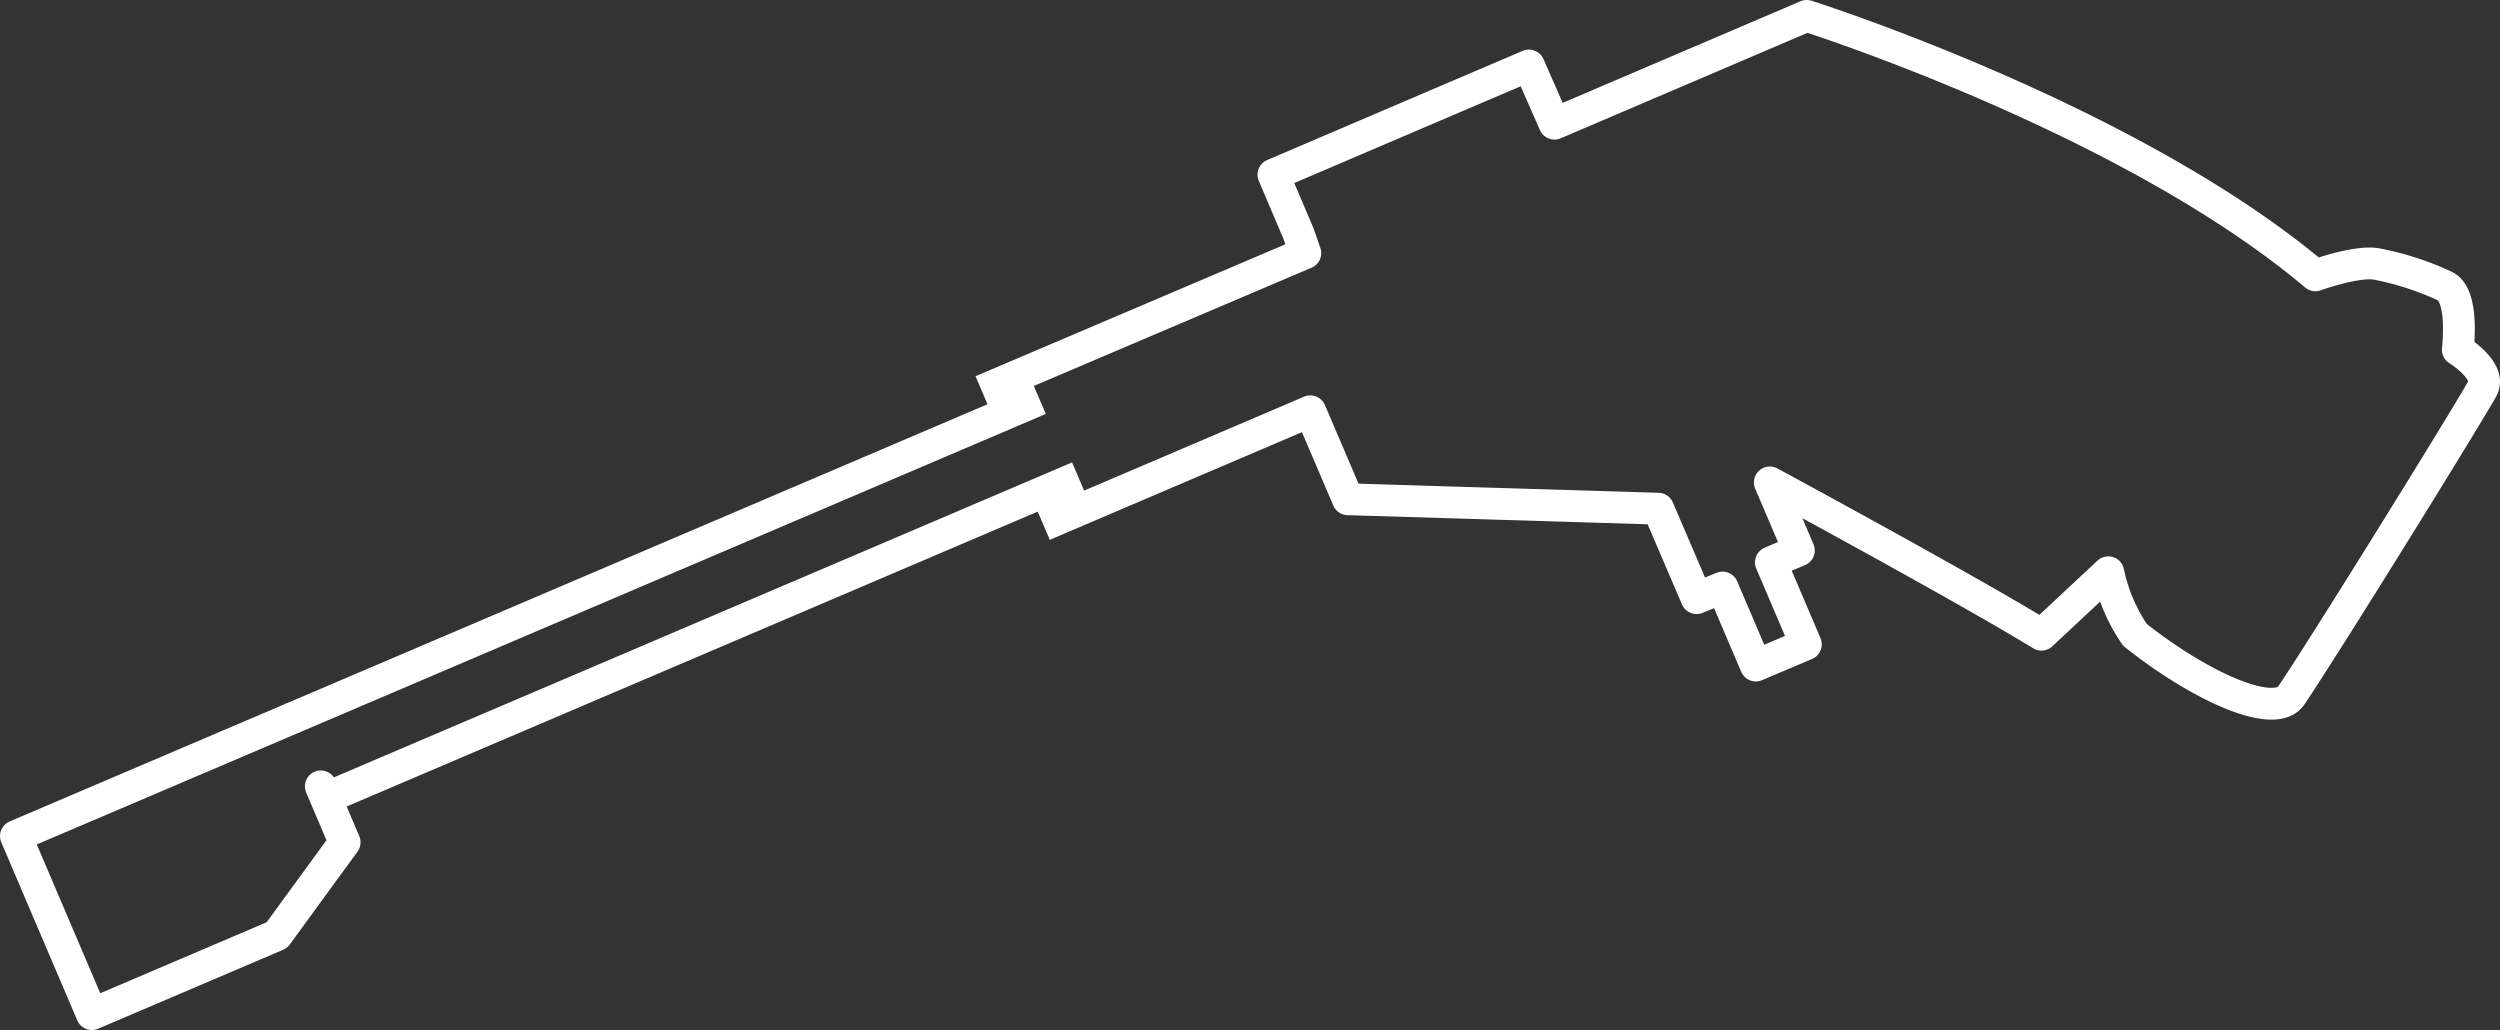 <svg xmlns="http://www.w3.org/2000/svg" viewBox="0 0 235.9 97.19"><rect x="0" y="0" width="235.9" height="97.19" fill="#333333" stroke="none"/><defs><style>.cls-1,.cls-2{fill:none;stroke:#fff;stroke-linejoin:round;stroke-width:3px;}.cls-2{stroke-linecap:round;}</style></defs><g id="Layer_2" data-name="Layer 2"><g id="Layer_1-2" data-name="Layer 1"><path class="cls-1" d="M92.64,36.88l30.53-13L122.51,22l-2.35-5.52L136,9.71h0l8.27-3.53,2.41,5.49L170.48,1.5s30.39,9.62,48,24.48c0,0,3.81-1.38,5.72-1.08A27.62,27.62,0,0,1,230.71,27c1.43.72,1.42,3.85,1.21,6,0,0,3.29,2,2.29,3.72-2.3,4-14.92,24.34-18,28.9-1.55,2.32-8.53-.78-14.75-5.71A16.22,16.22,0,0,1,198.94,54l-6.31,5.89C185.43,55.48,167,45.52,167,45.52l2.74,6.42-2.64,1.12,3.3,7.74-4.72,2-3.14-7.36-2.45,1L156.47,48l-29.28-.89-3.55-8.3L98.47,49.56"/><line class="cls-1" x1="27.53" y1="67.79" x2="98.09" y2="37.68"/><polyline class="cls-2" points="30.27 74.2 32.52 79.48 26.13 88.24 8.67 95.69 1.5 78.89 27.53 67.79"/><line class="cls-1" x1="101.75" y1="45.01" x2="30.74" y2="75.31"/></g></g></svg>